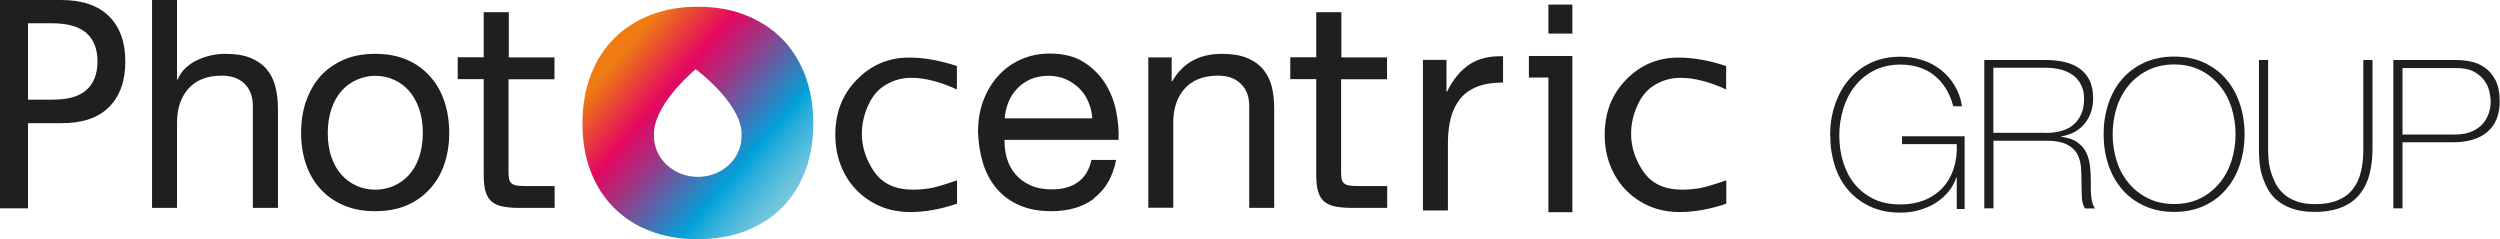 <?xml version="1.0" encoding="UTF-8"?>
<svg id="Capa_2" data-name="Capa 2" xmlns="http://www.w3.org/2000/svg" xmlns:xlink="http://www.w3.org/1999/xlink" viewBox="0 0 174.13 16.66">
  <defs>
    <style>
      .cls-1 {
        fill: url(#Degradado_sin_nombre_3);
      }

      .cls-2 {
        fill: #1f1f1d;
      }
    </style>
    <linearGradient id="Degradado_sin_nombre_3" data-name="Degradado sin nombre 3" x1="43.15" y1="3.91" x2="55.59" y2="14.56" gradientUnits="userSpaceOnUse">
      <stop offset="0" stop-color="#ee7c12"/>
      <stop offset=".25" stop-color="#e40760"/>
      <stop offset=".4" stop-color="#9f3584"/>
      <stop offset=".7" stop-color="#01a1d9"/>
      <stop offset=".76" stop-color="#28adda"/>
      <stop offset=".84" stop-color="#4fbadc"/>
      <stop offset=".9" stop-color="#6ac3dd"/>
      <stop offset=".96" stop-color="#7bc9dd"/>
      <stop offset="1" stop-color="#82cbde"/>
    </linearGradient>
  </defs>
  <g id="Capa_1-2" data-name="Capa 1">
    <g>
      <rect class="cls-2" x="107.85" y=".32" width="1.67" height="2.02"/>
      <polygon class="cls-2" points="106.49 5.4 107.85 5.4 107.85 14.78 109.52 14.78 109.52 3.9 106.49 3.9 106.49 5.4"/>
      <path class="cls-2" d="M4.24,0c1.48,0,2.6.38,3.35,1.13.76.75,1.14,1.8,1.14,3.16s-.38,2.41-1.14,3.17-1.88,1.13-3.35,1.12H1.95v5.93H0V0h4.24ZM3.59,6.94c1.11.01,1.92-.21,2.43-.67.51-.46.77-1.12.77-1.99s-.26-1.52-.77-1.98c-.51-.45-1.32-.68-2.43-.68h-1.64v5.32h1.64Z"/>
      <path class="cls-2" d="M12.33,0v5.54h.04c.14-.32.33-.6.57-.82.25-.22.52-.41.83-.55.31-.14.63-.25.96-.32.34-.07.66-.1.97-.1.7,0,1.28.09,1.74.28.47.19.84.45,1.13.79.29.34.49.74.61,1.21.12.47.18.98.18,1.55v6.9h-1.75v-7.1c0-.65-.19-1.16-.57-1.54-.38-.38-.91-.57-1.58-.57-.53,0-1,.08-1.39.24-.39.16-.71.39-.97.69-.26.3-.45.65-.58,1.04-.13.4-.19.84-.19,1.31v5.93h-1.74V0h1.74Z"/>
      <path class="cls-2" d="M21.31,7.09c.22-.67.55-1.25.98-1.75.44-.5.98-.88,1.62-1.17.64-.28,1.38-.42,2.22-.42s1.59.14,2.23.42,1.17.67,1.61,1.17c.44.49.77,1.07.99,1.75.22.67.33,1.39.33,2.16s-.11,1.49-.33,2.15c-.22.66-.55,1.24-.99,1.73s-.97.88-1.61,1.16c-.64.28-1.38.42-2.23.42s-1.57-.14-2.22-.42c-.64-.28-1.18-.66-1.62-1.16-.44-.49-.77-1.07-.99-1.73-.22-.66-.33-1.38-.33-2.15s.11-1.49.33-2.16M23.09,10.95c.17.49.41.91.71,1.24.3.33.65.58,1.06.76.4.18.83.26,1.28.26s.88-.09,1.28-.26c.4-.18.76-.43,1.06-.76.3-.33.54-.74.71-1.24s.26-1.06.26-1.69-.09-1.2-.26-1.69c-.17-.49-.41-.91-.71-1.25-.3-.34-.65-.6-1.06-.77-.4-.18-.83-.27-1.28-.27s-.88.09-1.28.27c-.4.18-.76.43-1.06.77-.3.34-.54.75-.71,1.25-.17.5-.26,1.06-.26,1.69s.08,1.2.26,1.69"/>
      <path class="cls-2" d="M38.62,4v1.52h-3.2v6.51c0,.2.02.37.05.49.04.12.1.22.2.28.09.07.23.11.4.13.17.02.39.03.67.03h1.89v1.52h-2.42c-.45,0-.84-.03-1.16-.09-.32-.06-.58-.17-.78-.33-.2-.16-.35-.39-.44-.69-.1-.3-.14-.69-.14-1.18v-6.68h-1.81v-1.52h1.81V.85h1.75v3.15h3.2Z"/>
      <path class="cls-2" d="M96.61,4v1.52h-3.2v6.51c0,.2.02.37.05.49.04.12.1.22.2.28.09.07.23.11.4.13.17.02.39.03.67.03h1.89v1.52h-2.42c-.45,0-.84-.03-1.16-.09-.32-.06-.58-.17-.78-.33-.2-.16-.35-.39-.44-.69-.1-.3-.14-.69-.14-1.18v-6.68h-1.81v-1.52h1.81V.85h1.75v3.15h3.2Z"/>
      <path class="cls-2" d="M66.65,14.19c-1.13.38-2.21.58-3.24.58s-1.92-.24-2.71-.71c-.79-.47-1.41-1.11-1.85-1.92s-.67-1.72-.67-2.75c0-1.55.5-2.83,1.51-3.85,1-1.02,2.21-1.53,3.63-1.53,1.05,0,2.16.2,3.33.59v1.63c-1.18-.54-2.24-.81-3.17-.81-.62,0-1.2.15-1.74.46-.55.31-.97.79-1.26,1.44-.3.65-.45,1.32-.45,2.01,0,.92.29,1.8.86,2.63.57.83,1.47,1.25,2.7,1.25.37,0,.73-.03,1.09-.08.36-.05,1.02-.24,1.98-.57v1.63Z"/>
      <path class="cls-2" d="M120.24,14.19c-1.13.38-2.21.58-3.24.58s-1.92-.24-2.71-.71c-.79-.47-1.41-1.11-1.85-1.92s-.67-1.72-.67-2.75c0-1.55.5-2.83,1.5-3.85,1-1.02,2.21-1.53,3.63-1.53,1.05,0,2.16.2,3.33.59v1.63c-1.18-.54-2.24-.81-3.17-.81-.62,0-1.2.15-1.74.46-.55.31-.97.79-1.26,1.44-.3.65-.45,1.32-.45,2.01,0,.92.29,1.8.86,2.63.57.83,1.47,1.25,2.7,1.25.37,0,.73-.03,1.09-.08.36-.05,1.02-.24,1.98-.57v1.63Z"/>
      <path class="cls-2" d="M76.22,13.82c-.8.6-1.79.89-3,.89-.85,0-1.58-.14-2.21-.41-.62-.27-1.15-.65-1.57-1.14-.42-.49-.74-1.07-.96-1.75-.21-.68-.33-1.41-.36-2.21,0-.8.12-1.53.37-2.19.25-.66.59-1.24,1.04-1.73.44-.49.97-.87,1.58-1.14.61-.27,1.27-.41,2-.41.94,0,1.73.19,2.35.58.62.39,1.12.88,1.5,1.47.38.6.64,1.25.78,1.95.14.7.2,1.37.17,2.01h-7.94c-.01.46.04.9.17,1.31.12.41.32.78.6,1.1.27.32.62.57,1.04.76.42.19.92.28,1.5.28.74,0,1.34-.17,1.81-.51.47-.34.78-.85.93-1.54h1.72c-.23,1.18-.75,2.06-1.54,2.66M75.8,7.08c-.16-.37-.37-.68-.64-.94-.27-.26-.58-.47-.94-.63-.36-.15-.76-.23-1.2-.23s-.86.08-1.22.23c-.36.16-.67.37-.93.64-.26.27-.47.58-.62.94-.15.36-.24.74-.27,1.15h6.1c-.03-.41-.12-.79-.28-1.16"/>
      <path class="cls-2" d="M81.61,4v1.66h.04c.73-1.27,1.87-1.91,3.45-1.91.7,0,1.28.09,1.74.28.47.19.84.45,1.13.79.29.34.49.74.61,1.21.12.47.17.99.17,1.55v6.9h-1.74v-7.1c0-.65-.19-1.16-.58-1.54-.38-.38-.91-.57-1.58-.57-.53,0-1,.08-1.39.24-.39.16-.71.39-.97.69-.26.3-.45.64-.58,1.04-.13.4-.19.83-.19,1.31v5.92h-1.74V4h1.64Z"/>
      <path class="cls-2" d="M100.75,4.17v2.21h.04c.42-.85.94-1.48,1.56-1.89.61-.41,1.39-.6,2.34-.57v1.83c-.7,0-1.29.09-1.78.28-.49.19-.89.47-1.19.83-.3.37-.52.81-.66,1.33-.14.52-.21,1.12-.21,1.8v4.67h-1.74V4.17h1.64Z"/>
      <path class="cls-1" d="M56.08,5.25c-.38-1-.92-1.85-1.62-2.56-.7-.7-1.55-1.25-2.54-1.64-.99-.39-2.1-.58-3.32-.58s-2.32.19-3.31.58c-.98.39-1.83.93-2.53,1.64-.7.7-1.24,1.56-1.62,2.56-.38,1-.57,2.12-.57,3.35s.19,2.34.57,3.33c.38.99.92,1.84,1.62,2.54.7.7,1.54,1.25,2.53,1.62.98.38,2.08.57,3.31.57s2.33-.19,3.32-.57c.99-.38,1.84-.92,2.54-1.62.7-.7,1.24-1.55,1.62-2.54.38-.99.57-2.1.57-3.33s-.19-2.34-.57-3.35M48.61,12.32c-1.69,0-3.06-1.27-3.06-2.84,0,0,0-.24,0-.3.16-2.12,2.91-4.36,2.91-4.36,0,0,3.03,2.24,3.19,4.36v.3c.01,1.57-1.36,2.84-3.04,2.84"/>
      <g>
        <path class="cls-2" d="M127.47,9.41c0-.73.11-1.43.33-2.09.22-.66.53-1.24.95-1.74.41-.5.92-.9,1.53-1.19.6-.29,1.3-.44,2.08-.44.53,0,1.04.08,1.52.23.48.15.91.38,1.3.68.38.3.7.66.96,1.09.26.42.43.91.52,1.45h-.61c-.24-.91-.68-1.62-1.3-2.13-.63-.51-1.42-.77-2.38-.77-.7,0-1.31.14-1.84.41-.53.27-.97.63-1.33,1.09-.36.45-.63.98-.81,1.57s-.28,1.21-.28,1.86.09,1.28.27,1.86c.18.58.44,1.09.8,1.53s.79.78,1.33,1.04c.53.26,1.15.38,1.87.38.62,0,1.17-.1,1.67-.3.49-.2.91-.49,1.25-.85.34-.37.6-.81.77-1.32.17-.52.25-1.09.22-1.73h-3.81v-.55h4.36v5.07h-.55v-2.2h-.03c-.13.38-.31.72-.57,1.02s-.55.56-.89.77c-.34.21-.72.37-1.14.49s-.86.17-1.31.17c-.78,0-1.47-.14-2.08-.42-.6-.28-1.11-.66-1.53-1.14-.42-.48-.73-1.05-.94-1.7-.21-.65-.32-1.35-.32-2.09Z"/>
        <path class="cls-2" d="M138.21,4.18h4.32c.45,0,.88.05,1.27.14.4.09.74.24,1.04.45.3.21.53.48.7.82.17.34.25.76.25,1.26,0,.7-.2,1.28-.59,1.76-.39.48-.93.77-1.63.89v.03c.47.06.85.18,1.12.38.27.19.48.43.62.71.13.28.22.59.26.93.04.34.06.68.06,1.01v.59c0,.19,0,.37.03.54.02.17.05.33.09.47.04.14.1.27.18.36h-.71c-.14-.24-.21-.52-.22-.85-.01-.32-.02-.66-.02-1.01s-.01-.69-.04-1.04c-.03-.34-.12-.65-.27-.92-.16-.27-.4-.49-.73-.65-.33-.16-.8-.25-1.41-.25h-3.68v4.71h-.64V4.18ZM142.53,9.26c.38,0,.73-.05,1.05-.14.32-.09.6-.23.83-.43.23-.19.42-.44.55-.74.14-.3.2-.66.2-1.07,0-.39-.07-.72-.22-.99-.14-.28-.34-.5-.58-.67-.24-.17-.52-.3-.84-.38-.32-.08-.65-.12-1-.12h-3.68v4.53h3.68Z"/>
        <path class="cls-2" d="M156.34,9.35c0,.75-.11,1.46-.33,2.12-.22.66-.54,1.24-.96,1.72-.42.49-.93.87-1.54,1.15-.61.28-1.3.42-2.07.42s-1.46-.14-2.08-.42c-.61-.28-1.13-.66-1.55-1.15-.42-.49-.74-1.06-.96-1.72-.22-.66-.33-1.37-.33-2.12s.11-1.46.33-2.12c.22-.66.54-1.24.96-1.72.42-.49.94-.87,1.55-1.15.61-.28,1.31-.42,2.08-.42s1.46.14,2.07.42c.61.28,1.12.66,1.54,1.15.42.49.74,1.06.96,1.72.22.66.33,1.37.33,2.12ZM147.15,9.35c0,.67.1,1.29.29,1.88.19.59.47,1.1.84,1.54.37.44.82.79,1.35,1.05.53.26,1.13.39,1.81.39s1.28-.13,1.8-.39c.53-.26.97-.61,1.34-1.05.37-.44.65-.95.84-1.54.19-.59.29-1.22.29-1.88s-.1-1.29-.29-1.88c-.19-.59-.47-1.1-.84-1.54-.37-.44-.81-.79-1.34-1.05-.53-.26-1.13-.39-1.8-.39s-1.28.13-1.81.39c-.53.26-.98.61-1.35,1.05-.37.44-.65.95-.84,1.54-.19.59-.29,1.22-.29,1.88Z"/>
        <path class="cls-2" d="M157.98,4.18v6.2c0,.2,0,.44.03.71.02.27.07.55.15.83.08.28.19.56.33.84s.33.52.57.74c.24.22.54.39.89.52.35.13.78.2,1.28.2.64,0,1.17-.09,1.6-.27.43-.18.78-.43,1.04-.77.27-.33.46-.74.57-1.21.12-.47.17-1,.17-1.59v-6.2h.64v6.2c0,.62-.07,1.19-.2,1.72-.13.53-.35.99-.66,1.39-.31.4-.72.71-1.24.93s-1.16.34-1.93.34c-.61,0-1.13-.08-1.56-.23-.43-.15-.79-.35-1.08-.6-.29-.25-.51-.53-.67-.85-.17-.32-.29-.64-.38-.96-.09-.32-.14-.64-.16-.94s-.03-.57-.03-.8v-6.2h.64Z"/>
        <path class="cls-2" d="M166.71,4.18h4.4c.29,0,.61.03.96.1.35.07.68.21.98.41.3.21.56.5.76.88.2.38.3.88.3,1.5,0,.91-.28,1.61-.84,2.1-.56.49-1.36.74-2.4.74h-3.53v4.6h-.64V4.18ZM167.35,9.37h3.63c.46,0,.86-.07,1.18-.21.32-.14.58-.32.77-.54.19-.22.33-.47.42-.74.09-.27.13-.54.13-.81,0-.19-.03-.42-.09-.69-.06-.27-.17-.52-.35-.77s-.42-.45-.73-.62c-.31-.17-.73-.25-1.25-.25h-3.72v4.63Z"/>
      </g>
    </g>
  </g>
</svg>